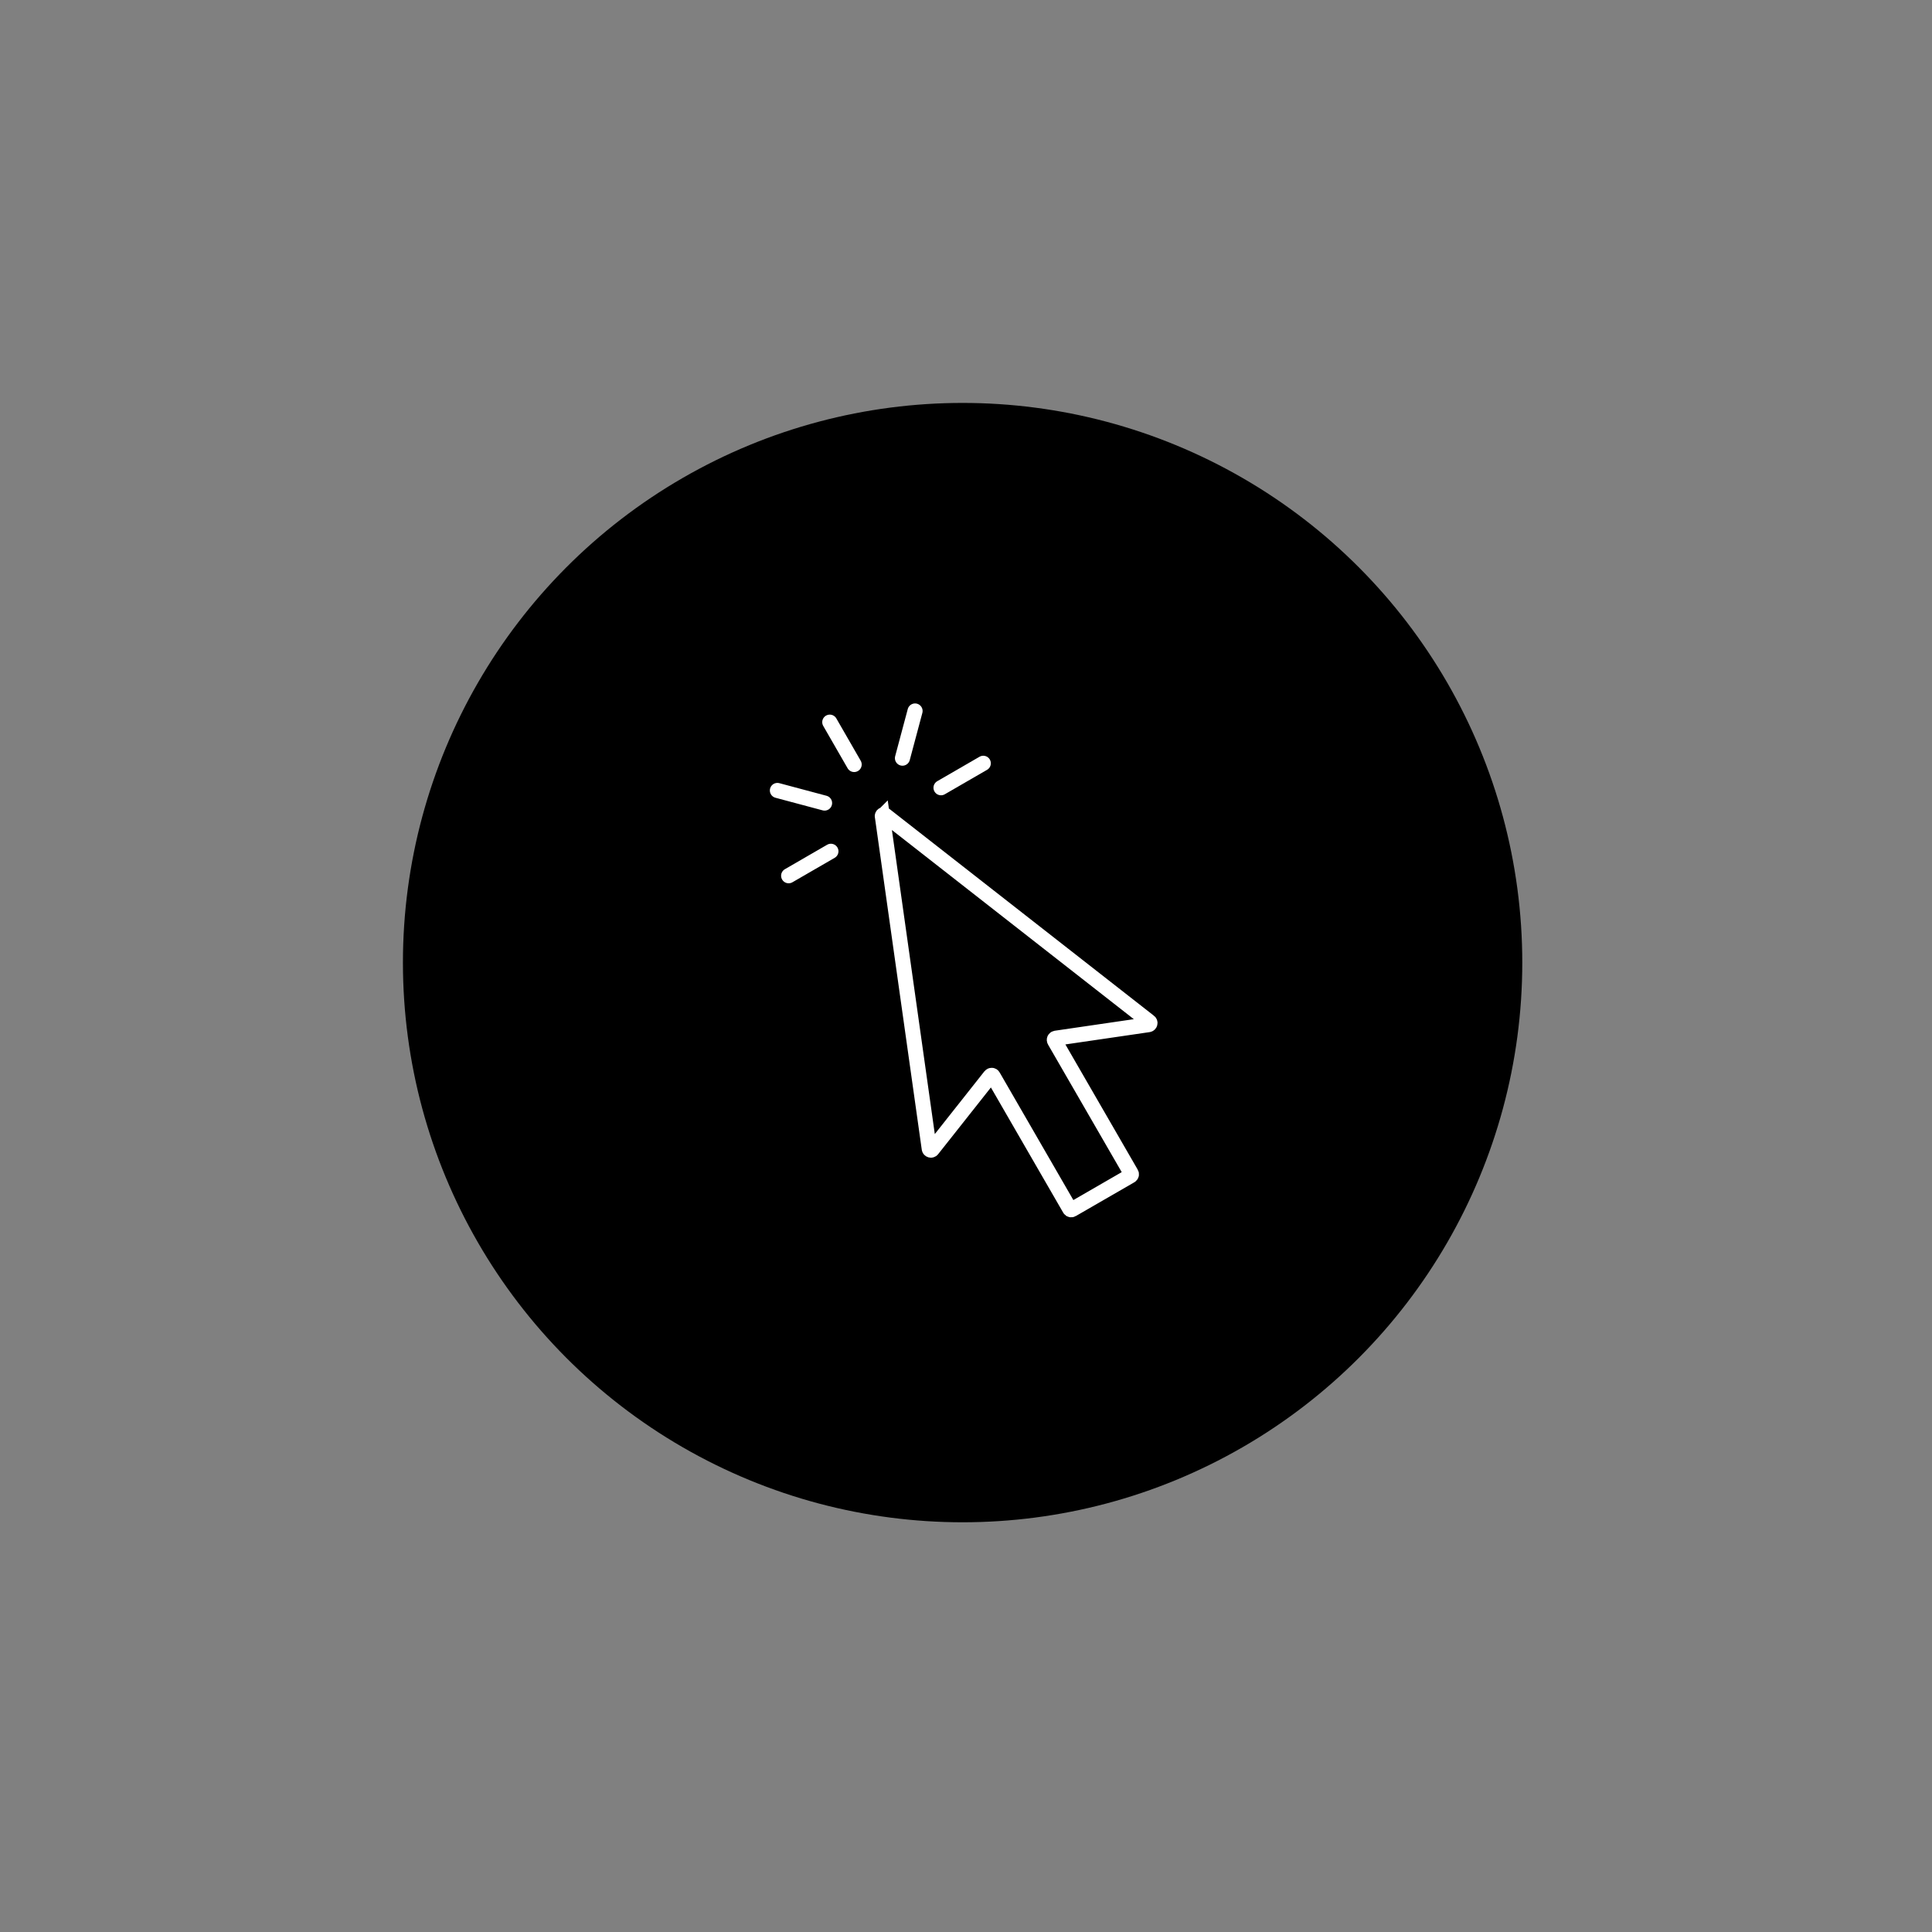 <?xml version="1.0" encoding="UTF-8"?>
<svg id="Layer_1" data-name="Layer 1" xmlns="http://www.w3.org/2000/svg" viewBox="0 0 256 256">
  <rect x="0" y="0" width="256" height="256" fill="#808080" stroke="none"/>
  <defs>
    <style>
      .cls-1 {
        stroke-linecap: round;
        stroke-linejoin: round;
      }

      .cls-1, .cls-2 {
        fill: none;
        stroke: #fff;
        stroke-width: 2px;
      }

      .cls-2 {
        stroke-miterlimit: 10;
      }
    </style>
  </defs>
  <circle cx="127.55" cy="127.55" r="74.16"/>
  <g>
    <path class="cls-2" d="m116.92,108.18l6.21,44.03c.03.19.27.26.39.11l7.71-9.75c.1-.12.29-.11.36.03l10.16,17.59c.06.11.2.14.3.08l3.88-2.24,3.88-2.24c.11-.06.14-.2.08-.3l-10.16-17.59c-.08-.13,0-.3.16-.33l12.3-1.8c.19-.03.26-.27.1-.39l-35.03-27.39c-.16-.12-.38,0-.35.2Z"/>
    <g>
      <g>
        <line class="cls-1" x1="110.1" y1="112.8" x2="104.5" y2="116.04"/>
        <line class="cls-1" x1="130.29" y1="101.14" x2="124.69" y2="104.38"/>
      </g>
      <line class="cls-1" x1="121.25" y1="94.21" x2="119.58" y2="100.46"/>
      <line class="cls-1" x1="109.95" y1="95.69" x2="113.18" y2="101.3"/>
      <line class="cls-1" x1="103.01" y1="104.74" x2="109.26" y2="106.41"/>
    </g>
  </g>
</svg>